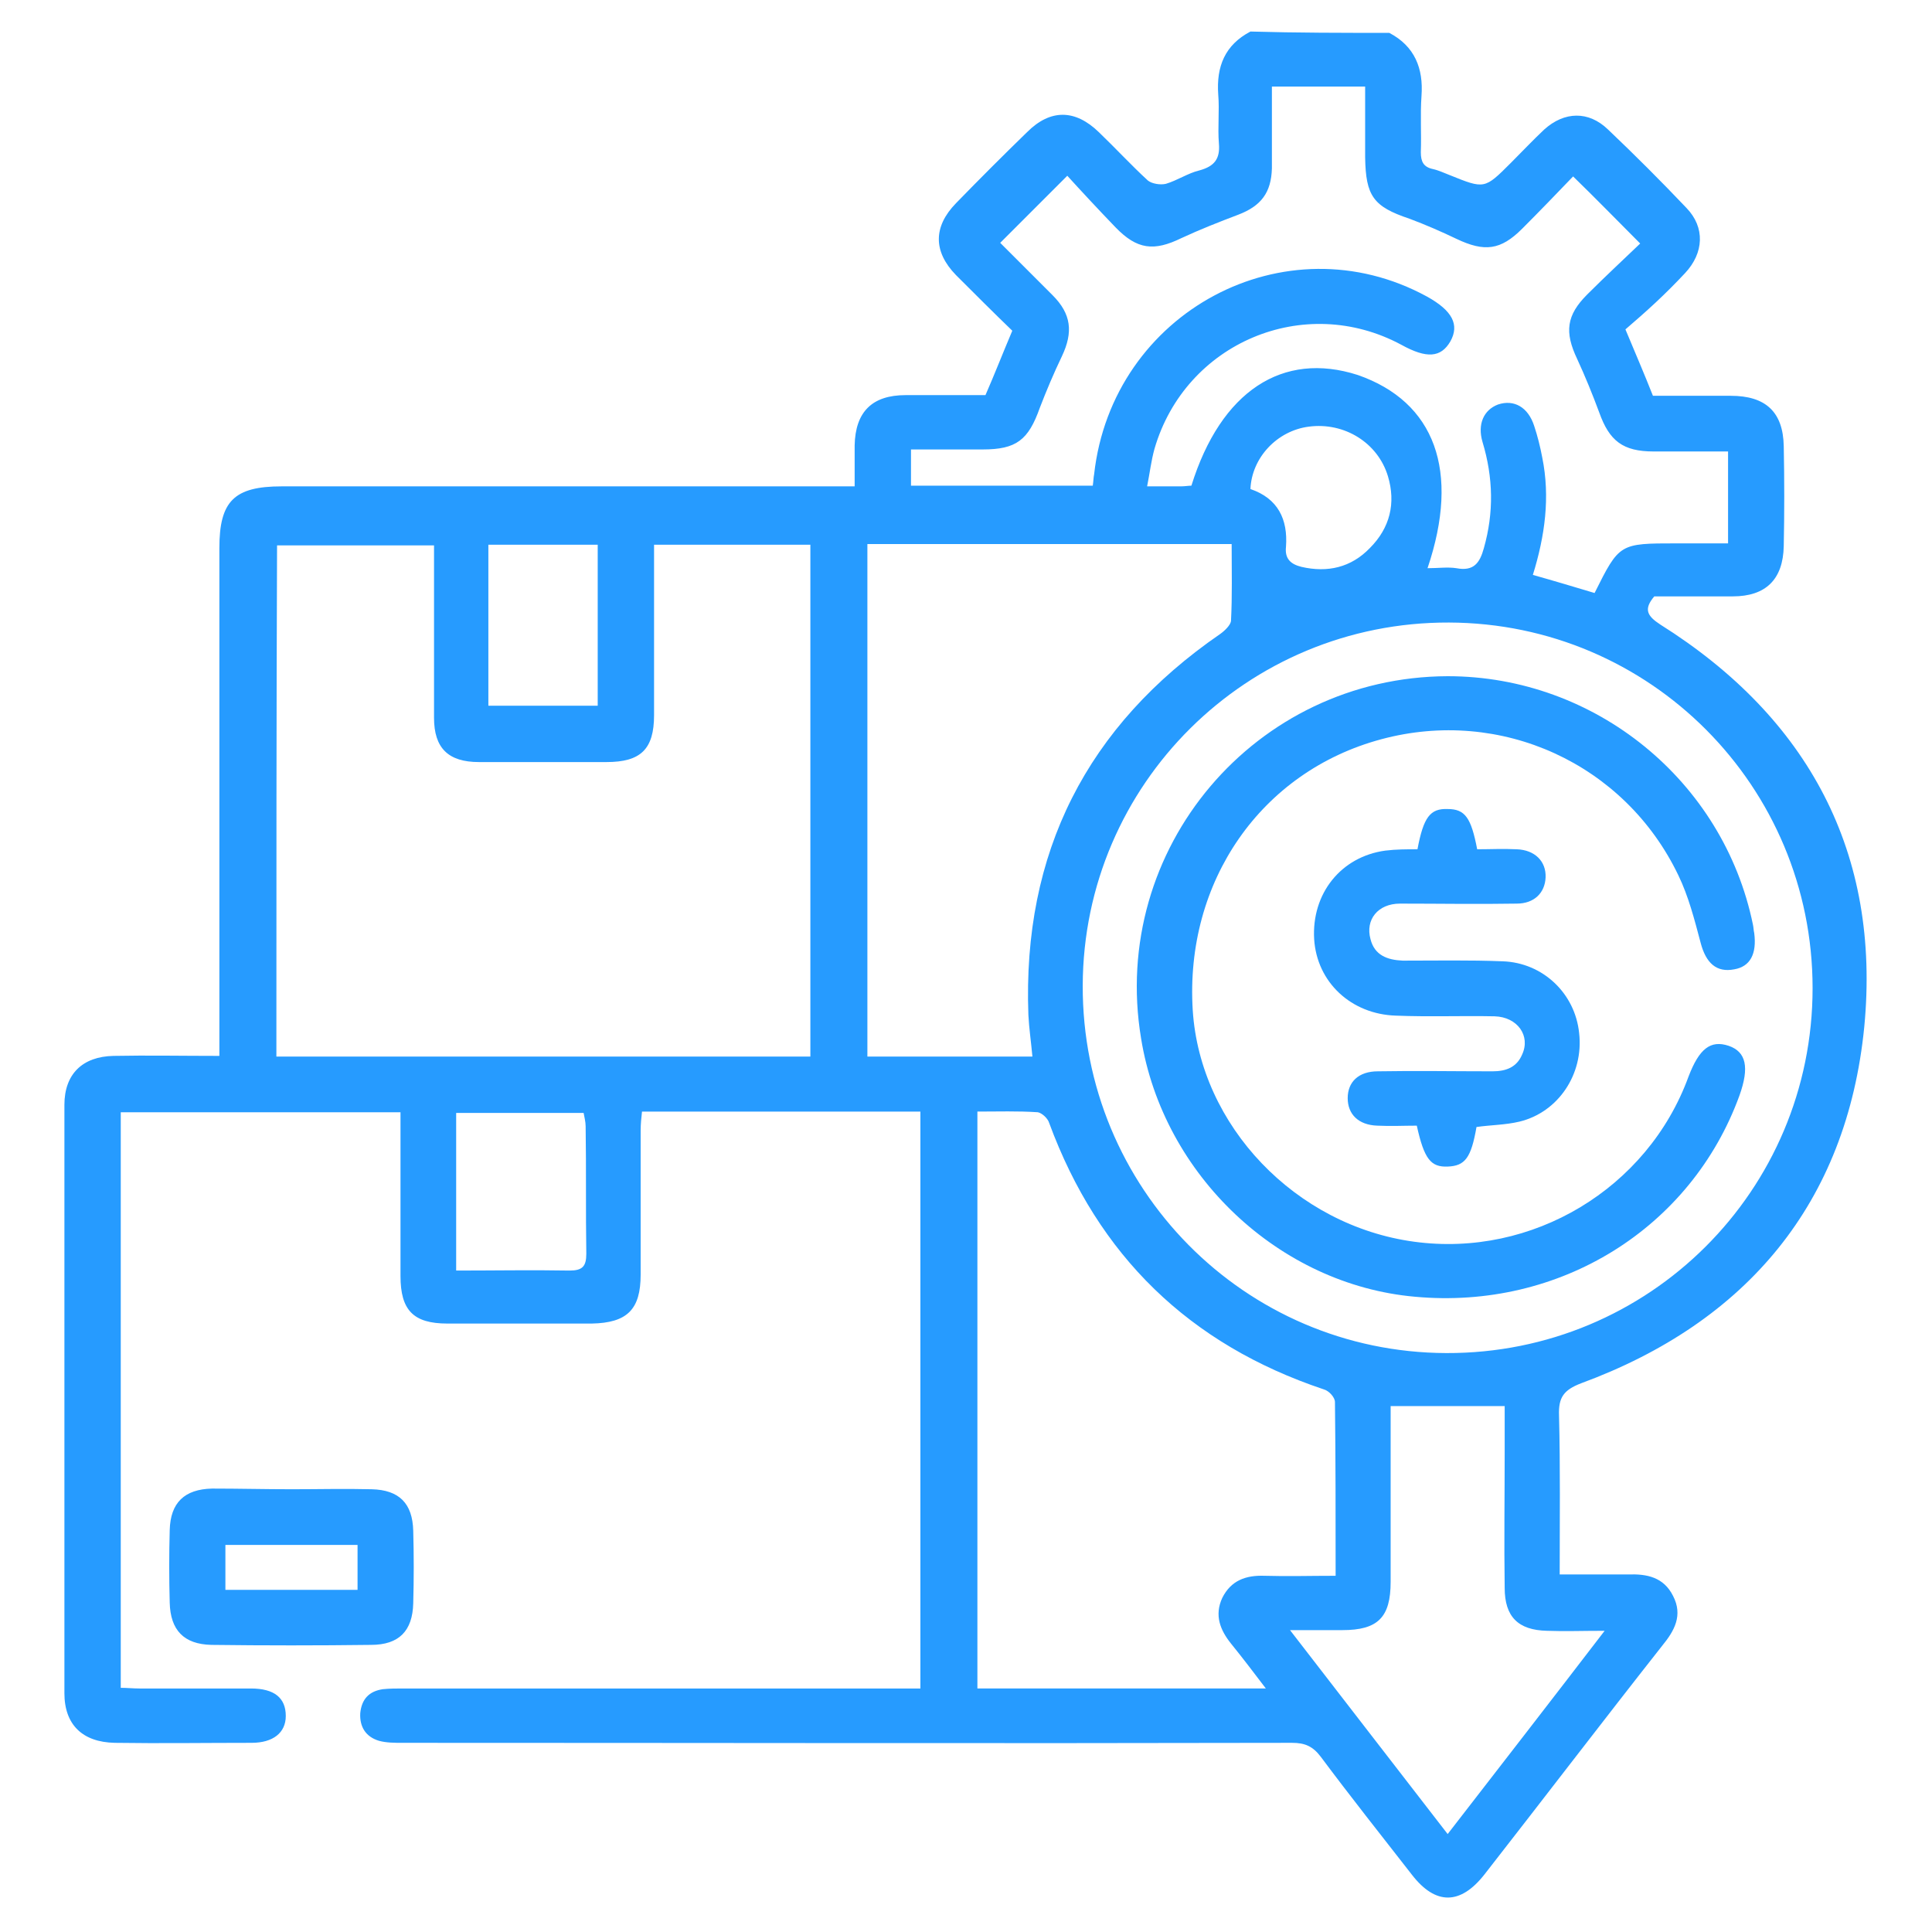 <svg xmlns="http://www.w3.org/2000/svg" xmlns:xlink="http://www.w3.org/1999/xlink" id="Layer_1" x="0px" y="0px" viewBox="0 0 288 288" style="enable-background:new 0 0 288 288;" xml:space="preserve"><style type="text/css">	.st0{fill:#269BFF;}</style><g>	<path class="st0" d="M43.5,222c4,0,7.9-0.1,11.9,0c4.1,0.1,6.1,2.1,6.2,6.2c0.1,3.6,0.1,7.2,0,10.8c-0.1,4.1-2.1,6.2-6.3,6.2  c-7.9,0.1-15.9,0.1-23.8,0c-4.1-0.1-6.1-2.2-6.2-6.3c-0.1-3.6-0.1-7.2,0-10.8c0.1-4.1,2.2-6.1,6.3-6.2  C35.6,221.9,39.6,222,43.5,222z M33.6,237c6.7,0,13.2,0,19.7,0c0-2.4,0-4.5,0-6.7c-6.7,0-13.1,0-19.7,0  C33.6,232.6,33.6,234.6,33.6,237z"></path>	<g>		<path class="st0" d="M207.1,4.9c3.8,2,5.1,5.3,4.8,9.4c-0.2,2.8,0,5.6-0.1,8.4c0,1.4,0.4,2.2,1.8,2.5c0.9,0.2,1.7,0.6,2.5,0.9   c5.2,2.1,5.2,2.1,9.1-1.8c1.7-1.7,3.3-3.4,5-5c3-2.7,6.6-2.8,9.5,0c4,3.8,7.9,7.7,11.7,11.7c2.8,2.9,2.6,6.7-0.2,9.7   c-1.4,1.5-2.9,3-4.4,4.4c-1.5,1.4-3.1,2.8-4.5,4c1.5,3.6,2.8,6.6,4.1,9.9c3.8,0,7.7,0,11.6,0c5.2,0,7.8,2.4,7.9,7.5   c0.1,5,0.1,10,0,14.9c-0.1,5-2.7,7.5-7.6,7.5c-3.9,0-7.8,0-11.7,0c-1.6,1.9-1.1,2.9,0.9,4.2c22.1,13.9,32.9,34.1,30.4,60   c-2.6,26.2-17.5,44-42.2,53.1c-2.6,1-3.4,2.1-3.3,4.8c0.2,7.8,0.1,15.5,0.1,23.7c3.5,0,6.8,0,10.2,0c2.8-0.1,5.3,0.4,6.7,3.2   c1.5,2.9,0.2,5.2-1.6,7.4c-8.9,11.3-17.6,22.7-26.5,34.1c-3.6,4.6-7.3,4.6-10.8,0.1c-4.6-5.9-9.2-11.7-13.6-17.6   c-1.2-1.6-2.4-2.1-4.3-2.1c-44.2,0.1-88.4,0-132.6,0c-1.2,0-2.4,0-3.5-0.3c-2-0.6-2.9-2.1-2.8-4.1c0.2-2.1,1.3-3.3,3.4-3.6   c1-0.1,2-0.1,3-0.1c24.5,0,49.1,0,73.6,0c1.1,0,2.2,0,3.5,0c0-28.7,0-57.3,0-86c-13.8,0-27.5,0-41.5,0c-0.1,0.9-0.2,1.9-0.2,2.8   c0,7.2,0,14.3,0,21.5c0,5.2-2,7.2-7.3,7.3c-7.2,0-14.3,0-21.5,0c-5.1,0-7-2-7-7.1c0-8,0-16.1,0-24.4c-14,0-27.7,0-41.7,0   c0,28.5,0,57,0,85.8c0.9,0,1.9,0.1,2.8,0.1c5.5,0,11,0,16.6,0c3.5,0,5.2,1.4,5.2,4.1c0,2.5-1.9,4-5.1,4c-6.8,0-13.6,0.1-20.4,0   c-4.8-0.1-7.5-2.7-7.5-7.4c0-29.2,0-58.5,0-87.7c0-4.6,2.7-7.2,7.3-7.3c5.1-0.1,10.3,0,15.8,0c0-1.3,0-2.3,0-3.4   c0-24.1,0-48.2,0-72.3c0-7,2.2-9.2,9.3-9.2c27.3,0,54.5,0,81.8,0c1.1,0,2.1,0,3.6,0c0-2.2,0-4.2,0-6.1c0.1-5,2.6-7.5,7.6-7.5   c4,0,8,0,11.9,0c1.4-3.2,2.6-6.3,4-9.6c-2.8-2.7-5.6-5.5-8.4-8.3c-3.4-3.5-3.4-7.2,0-10.7c3.5-3.6,7-7.1,10.6-10.6   c3.5-3.5,7.2-3.4,10.7,0c2.5,2.4,4.8,4.9,7.3,7.2c0.6,0.5,1.9,0.7,2.7,0.5c1.7-0.5,3.3-1.6,5-2c2.2-0.6,3.1-1.7,2.9-4   c-0.2-2.4,0.1-4.9-0.1-7.3c-0.3-4.2,1-7.4,4.8-9.4C193.3,4.9,200.2,4.9,207.1,4.9z M216,92.8c-30.1-0.1-54.5,24.1-54.6,54.1   c-0.1,30.2,24.1,54.7,54.2,54.8c30.2,0.1,54.6-24.2,54.6-54.4C270.2,117.2,246,92.9,216,92.8z M41.2,157.5c26.7,0,53.1,0,79.6,0   c0-25.5,0-50.9,0-76.3c-7.8,0-15.5,0-23.3,0c0,1.1,0,2.1,0,3.1c0,7.4,0,14.8,0,22.3c0,5.1-2,7-7.1,7c-6.3,0-12.7,0-19,0   c-4.6,0-6.7-2.1-6.7-6.6c0-7.6,0-15.2,0-22.8c0-1,0-1.9,0-2.9c-8,0-15.6,0-23.4,0C41.2,106.6,41.2,131.9,41.2,157.5z M199.1,234.9   c0-8.9,0-17.4-0.1-25.9c0-0.7-0.9-1.7-1.7-1.9c-20-6.7-33.6-19.9-40.9-39.7c-0.2-0.7-1.1-1.5-1.7-1.6c-3-0.2-5.9-0.1-9-0.1   c0,28.8,0,57.3,0,86c14.3,0,28.4,0,43,0c-1.9-2.5-3.5-4.6-5.2-6.7c-1.6-2-2.5-4.2-1.3-6.8c1.3-2.6,3.5-3.4,6.3-3.3   C191.9,235,195.3,234.9,199.1,234.9z M212.8,84.7c1.6,0,3-0.2,4.3,0c2.6,0.5,3.5-0.8,4.1-3c1.5-5.3,1.4-10.5-0.2-15.8   c-0.8-2.7,0.2-4.8,2.3-5.6c2.4-0.8,4.5,0.4,5.4,3.2c0.5,1.5,0.9,3.1,1.2,4.7c1.2,5.9,0.4,11.7-1.4,17.5c3.2,0.9,6.2,1.8,9.2,2.7   c3.7-7.4,3.7-7.4,12.2-7.4c2.6,0,5.2,0,7.7,0c0-4.8,0-9.2,0-13.7c-3.8,0-7.5,0-11.1,0c-4.6,0-6.6-1.6-8.1-5.8   c-1-2.7-2.1-5.4-3.3-8c-1.9-4-1.6-6.5,1.5-9.6c2.7-2.7,5.4-5.2,7.9-7.6c-3.5-3.5-6.6-6.7-10-10c-2.4,2.5-5,5.2-7.6,7.8   c-3.2,3.2-5.6,3.5-9.8,1.5c-2.3-1.1-4.6-2.1-7-3c-5.4-1.8-6.5-3.4-6.6-9.1c0-3.5,0-7,0-10.6c-2.6,0-4.8,0-7,0c-2.2,0-4.5,0-6.9,0   c0,4.3,0,8.3,0,12.2c-0.1,3.6-1.6,5.6-5,6.9c-2.9,1.1-5.7,2.2-8.5,3.5c-4.1,2-6.6,1.7-9.8-1.6c-2.6-2.7-5.2-5.5-7.2-7.7   c-3.6,3.6-6.8,6.8-10,10c2.4,2.4,5.1,5.1,7.8,7.8c2.8,2.8,3.1,5.5,1.4,9.1c-1.2,2.5-2.3,5.1-3.3,7.7c-1.7,4.8-3.5,6.2-8.5,6.2   c-3.6,0-7.2,0-10.7,0c0,2,0,3.7,0,5.4c9.2,0,18.1,0,27.1,0c0.1-0.7,0.1-1.2,0.2-1.7c2.7-24.2,28.5-38,49.6-26.5   c3.8,2.1,4.9,4.2,3.5,6.7c-1.4,2.4-3.5,2.6-7.3,0.5c-14.5-7.8-32.2-0.3-36.8,15.5c-0.5,1.8-0.7,3.6-1.1,5.6c2,0,3.5,0,5.1,0   c0.5,0,1.1-0.1,1.5-0.1c4.4-14.1,13.6-20.1,24.8-16.5C213.9,59.9,217.7,70.2,212.8,84.7z M153.9,157.5c-0.2-2.2-0.5-4.2-0.6-6.2   c-0.9-24.2,8.7-43.1,28.6-56.8c0.7-0.5,1.5-1.3,1.6-1.9c0.2-3.8,0.1-7.5,0.1-11.5c-18.3,0-36.2,0-54.3,0c0,25.5,0,50.9,0,76.4   C137.5,157.5,145.5,157.5,153.9,157.5z M215.8,273.4c7.9-10.2,15.5-20,23.4-30.3c-3.4,0-6,0.1-8.6,0c-4.3-0.1-6.3-2.1-6.3-6.4   c-0.1-6.8,0-13.6,0-20.4c0-2.2,0-4.5,0-6.7c-5.8,0-11.2,0-17,0c0,1,0,2,0,2.9c0,7.8,0,15.6,0,23.3c0,5.3-1.9,7.2-7.2,7.2   c-2.4,0-4.7,0-7.8,0C200.4,253.5,208,263.3,215.8,273.4z M68,189.4c5.7,0,11.3-0.1,16.9,0c1.9,0,2.5-0.6,2.5-2.5   c-0.1-6.3,0-12.7-0.1-19c0-0.7-0.2-1.4-0.3-2c-6.4,0-12.7,0-19,0C68,173.7,68,181.4,68,189.4z M72.8,105.2c5.6,0,11,0,16.3,0   c0-8.1,0-16,0-24c-5.5,0-10.9,0-16.3,0C72.8,89.3,72.8,97.1,72.8,105.2z M186.4,72.9c4.1,1.4,5.6,4.5,5.3,8.6   c-0.2,1.8,0.7,2.6,2.3,3c3.9,0.9,7.4,0.1,10.2-2.8c3-3,3.9-6.7,2.7-10.7c-1.5-5-6.5-8.1-11.8-7.4   C190.4,64.2,186.6,68.2,186.4,72.9z"></path>		<path class="st0" d="M215.8,100.8c22,0,41.1,15.6,45.5,37c0.1,0.4,0.1,0.9,0.2,1.3c0.4,3.1-0.6,5-3,5.4c-2.6,0.5-4.2-0.9-5-4   c-0.9-3.4-1.8-6.9-3.3-10c-8-16.7-26.5-25.1-44.3-20.3c-17.9,4.8-29.3,21.2-28.1,40.4c1.1,17.2,15.3,32.1,33,34.5   c17.6,2.4,34.8-7.9,40.9-24.6c1.6-4.2,3.3-5.5,6-4.6c2.6,0.9,3.1,3.2,1.6,7.4c-7.2,19.8-26.8,32-48.4,30   c-20.2-1.8-37.5-18.1-40.8-38.5C165.4,126.5,187.1,100.9,215.8,100.8z"></path>		<path class="st0" d="M220.2,126.6c1.9,0,3.9-0.1,5.9,0c2.7,0.1,4.4,1.8,4.3,4.2c-0.1,2.3-1.7,3.9-4.3,3.9c-5.8,0.1-11.6,0-17.4,0   c-3.3,0-5.2,2.4-4.4,5.3c0.6,2.4,2.5,3.1,4.8,3.2c5,0,10-0.1,14.9,0.1c6,0.2,10.8,4.8,11.4,10.7c0.7,6.1-3.1,11.8-8.9,13.2   c-2.1,0.5-4.3,0.5-6.4,0.8c-0.8,4.6-1.7,5.8-4.3,5.9c-2.5,0.1-3.5-1.1-4.6-6.1c-1.9,0-3.9,0.1-5.9,0c-2.8-0.1-4.4-1.7-4.4-4.1   c0-2.4,1.6-4,4.5-4c5.7-0.1,11.4,0,17.1,0c2,0,3.6-0.6,4.4-2.5c1.3-2.8-0.7-5.6-4.1-5.7c-4.9-0.1-9.8,0.1-14.7-0.1   c-6.7-0.2-11.8-5-12.2-11.4c-0.4-6.8,4-12.3,10.6-13.2c1.6-0.2,3.2-0.2,4.8-0.2c0.9-4.8,1.9-6.1,4.5-6   C218.4,120.6,219.3,121.9,220.2,126.6z"></path>	</g></g></svg>